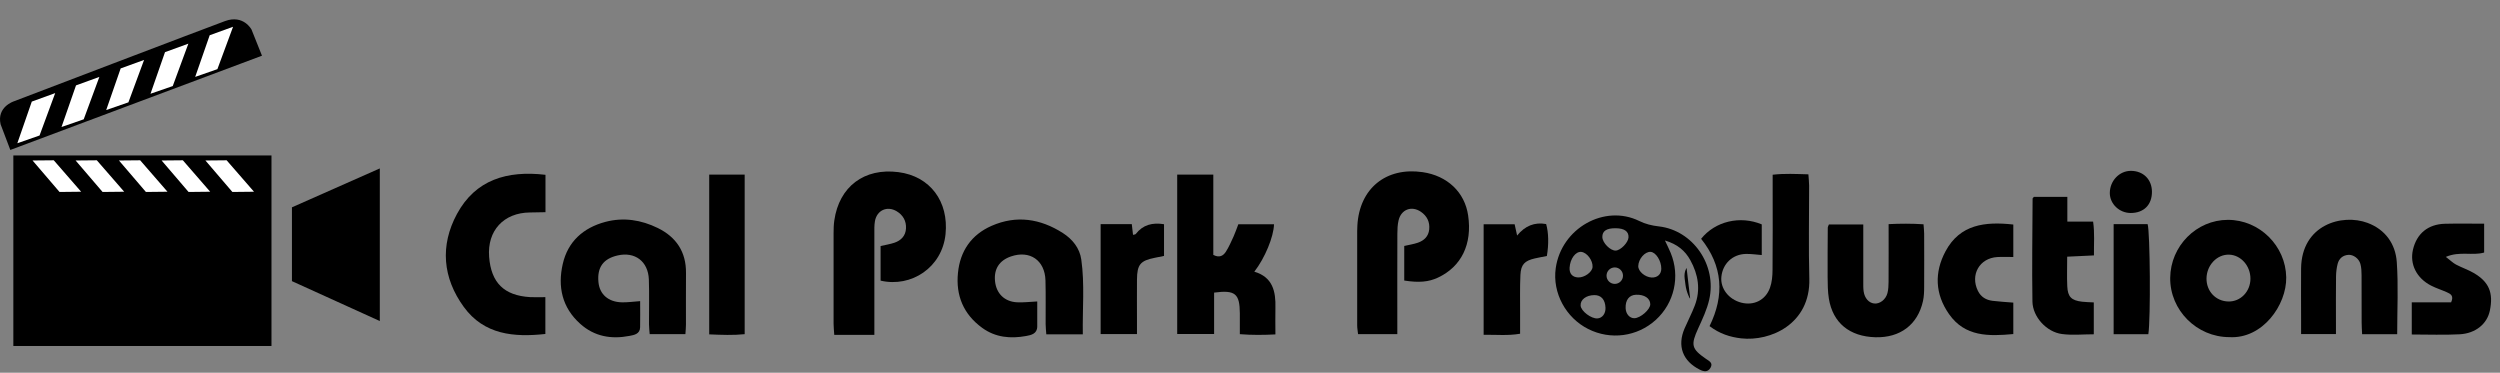 <svg width="275" height="41" viewBox="0 0 275 41" fill="none" xmlns="http://www.w3.org/2000/svg">
<rect x="0" y="0" width="275" height="41" fill="#808080" stroke="none"/>
<path d="M96.865 30.86V27.064C97.419 26.936 97.92 26.857 98.39 26.699C99.128 26.449 99.616 25.931 99.66 25.132C99.704 24.311 99.335 23.657 98.632 23.236C97.586 22.613 96.452 23.126 96.242 24.333C96.162 24.785 96.18 25.255 96.18 25.72C96.176 28.96 96.18 32.203 96.18 35.442C96.18 35.855 96.18 36.263 96.18 36.838H91.769C91.738 36.342 91.694 35.978 91.694 35.609C91.69 32.287 91.69 28.96 91.694 25.637C91.694 25.176 91.707 24.706 91.773 24.254C92.309 20.519 95.064 18.448 98.829 18.935C102.322 19.387 104.374 22.174 104.009 25.76C103.636 29.425 100.24 31.65 96.879 30.873L96.865 30.86Z" fill="black"/>
<path d="M154.466 30.864V27.055C155.01 26.927 155.507 26.857 155.973 26.695C156.649 26.458 157.132 26.006 157.212 25.246C157.299 24.417 156.974 23.758 156.293 23.293C155.278 22.604 154.136 23.03 153.846 24.228C153.727 24.711 153.714 25.229 153.71 25.729C153.697 28.929 153.705 32.129 153.705 35.328C153.705 35.78 153.705 36.237 153.705 36.755H149.387C149.351 36.417 149.29 36.096 149.29 35.776C149.281 32.322 149.29 28.872 149.29 25.418C149.29 25.207 149.303 24.996 149.312 24.785C149.545 20.734 152.458 18.355 156.482 18.935C159.211 19.33 161.122 21.142 161.495 23.697C161.961 26.857 160.757 29.333 158.169 30.54C157.159 31.014 156.087 31.115 154.466 30.86V30.864Z" fill="black"/>
<path d="M187.655 39.472C186.051 38.366 185.972 37.944 186.802 36.123C187.273 35.091 187.769 34.047 188.015 32.954C188.881 29.157 186.218 25.33 182.475 24.904C181.71 24.816 181.007 24.649 180.313 24.307C176.504 22.433 171.746 25.097 171.13 29.504C170.748 32.225 172.255 34.964 174.707 36.193C177.167 37.431 180.098 37.036 182.123 35.201C184.184 33.34 184.843 30.39 183.771 27.81C183.613 27.423 183.424 27.055 183.143 26.453C184.522 26.862 185.366 27.586 185.933 28.613C186.807 30.193 187.088 31.865 186.433 33.595C186.104 34.459 185.669 35.28 185.304 36.127C184.469 38.058 185.098 39.718 186.965 40.657C187.453 40.903 187.87 40.947 188.16 40.446C188.463 39.915 188.002 39.713 187.655 39.472ZM172.655 29.447C172.712 28.468 173.31 27.656 173.934 27.709C174.562 27.761 175.234 28.657 175.181 29.377C175.137 29.938 174.285 30.549 173.587 30.518C172.958 30.487 172.616 30.096 172.655 29.447ZM175.726 35.026C175.036 35.078 173.903 34.218 173.868 33.612C173.828 32.963 174.474 32.471 175.375 32.462C176.126 32.453 176.574 32.958 176.605 33.862C176.627 34.494 176.258 34.986 175.726 35.026ZM177.624 31.229C177.123 31.229 176.719 30.821 176.719 30.325C176.719 29.829 177.123 29.416 177.624 29.416C178.125 29.416 178.529 29.824 178.529 30.325C178.529 30.825 178.125 31.229 177.624 31.229ZM177.734 27.564C177.145 27.595 176.267 26.712 176.258 26.076C176.245 25.413 176.719 25.097 177.712 25.106C178.688 25.11 179.175 25.462 179.136 26.12C179.1 26.686 178.279 27.533 177.734 27.564ZM179.773 35.004C179.254 35.008 178.841 34.529 178.819 33.898C178.784 33.002 179.21 32.453 179.953 32.423C180.871 32.379 181.526 32.813 181.53 33.463C181.539 34.042 180.445 34.999 179.773 35.004ZM181.684 30.527C180.95 30.491 180.195 29.846 180.208 29.267C180.23 28.486 180.933 27.674 181.561 27.704C182.145 27.735 182.752 28.692 182.743 29.565C182.738 30.167 182.312 30.553 181.684 30.527Z" fill="black"/>
<path d="M129.492 19.207H133.464V28.038C134.15 28.402 134.571 28.121 134.853 27.678C135.187 27.151 135.441 26.567 135.701 25.997C135.889 25.58 136.034 25.141 136.215 24.671H140.142C140.103 26.05 139.15 28.367 137.976 29.886C140.006 30.483 140.345 32.063 140.296 33.867C140.274 34.788 140.296 35.71 140.296 36.785C138.991 36.851 137.761 36.869 136.382 36.759C136.382 35.952 136.382 35.205 136.382 34.459C136.368 32.3 135.872 31.878 133.552 32.186V36.737H129.492V19.207Z" fill="black"/>
<path d="M119.11 36.777H115.094C115.068 36.377 115.02 36.013 115.02 35.649C115.011 34.047 115.046 32.449 115.002 30.851C114.941 28.626 113.28 27.494 111.202 28.209C109.919 28.652 109.317 29.592 109.453 30.93C109.589 32.273 110.477 33.169 111.843 33.252C112.546 33.292 113.258 33.2 114.097 33.16C114.097 34.086 114.102 35.004 114.097 35.921C114.088 36.724 113.421 36.86 112.871 36.961C111.162 37.273 109.506 37.128 108.043 36.066C105.982 34.569 105.125 32.506 105.376 30.017C105.613 27.612 106.852 25.813 109.084 24.838C111.812 23.644 114.444 24.057 116.905 25.628C117.968 26.308 118.768 27.292 118.943 28.556C119.326 31.268 119.062 33.998 119.11 36.777Z" fill="black"/>
<path d="M70.416 33.125C70.416 34.09 70.433 35.047 70.412 36.009C70.394 36.75 69.748 36.851 69.247 36.948C67.248 37.334 65.385 37.027 63.817 35.614C61.822 33.823 61.334 31.532 61.901 29.043C62.463 26.572 64.155 25.058 66.589 24.408C68.593 23.877 70.539 24.189 72.362 25.084C74.383 26.076 75.482 27.709 75.46 30.026C75.442 31.922 75.46 33.814 75.455 35.71C75.455 36.035 75.42 36.36 75.394 36.755H71.466C71.44 36.391 71.391 36.031 71.391 35.666C71.382 34.025 71.431 32.379 71.374 30.742C71.299 28.749 69.845 27.66 67.938 28.099C66.361 28.459 65.675 29.407 65.829 31.027C65.952 32.374 66.914 33.226 68.421 33.257C69.041 33.27 69.665 33.178 70.416 33.125Z" fill="black"/>
<path d="M193.793 24.68V28.055C193.182 28.007 192.611 27.919 192.04 27.933C190.581 27.968 189.496 29.003 189.351 30.448C189.223 31.729 190.15 32.932 191.543 33.292C192.91 33.643 194.201 33.028 194.693 31.668C194.917 31.053 194.975 30.351 194.979 29.693C195.01 26.704 194.992 23.715 194.992 20.721V19.22C196.323 19.066 197.558 19.141 198.924 19.176C198.951 19.615 198.999 20.019 199.004 20.418C199.008 23.829 198.933 27.244 199.026 30.654C199.157 35.662 194.72 37.58 191.534 37.22C190.309 37.08 189.153 36.711 188.05 35.873C189.707 32.502 189.518 29.254 187.123 26.269C188.665 24.342 191.403 23.684 193.802 24.685L193.793 24.68Z" fill="black"/>
<path d="M60.003 19.224V23.341C59.432 23.35 58.865 23.363 58.294 23.372C55.403 23.398 53.58 25.374 53.804 28.253C54.023 31.102 55.443 32.506 58.298 32.682C58.834 32.712 59.379 32.686 59.99 32.686V36.737C56.528 37.115 53.25 36.821 51.023 33.77C48.694 30.575 48.386 27.011 50.267 23.535C52.301 19.769 55.776 18.733 60.003 19.229V19.224Z" fill="black"/>
<path d="M245.07 24.184C241.608 24.184 238.757 27.059 238.722 30.566C238.687 34.117 241.643 37.08 245.22 37.084C248.867 37.308 251.533 33.568 251.485 30.505C251.428 27.046 248.55 24.18 245.07 24.184ZM245.119 33.164C243.735 33.134 242.702 32.041 242.716 30.632C242.733 29.166 243.871 27.968 245.207 28.012C246.498 28.051 247.553 29.245 247.548 30.654C247.548 32.072 246.459 33.195 245.119 33.164Z" fill="black"/>
<path d="M263.699 36.759H259.833C259.811 36.281 259.78 35.873 259.78 35.46C259.776 33.735 259.785 32.006 259.772 30.281C259.772 29.864 259.754 29.429 259.644 29.03C259.482 28.437 258.862 27.994 258.322 28.034C257.707 28.077 257.298 28.437 257.144 29.012C257.03 29.456 256.973 29.921 256.964 30.382C256.942 32.067 256.955 33.748 256.955 35.434C256.955 35.846 256.955 36.259 256.955 36.746H253.12C253.12 36.158 253.12 35.622 253.12 35.087C253.12 33.235 253.102 31.382 253.12 29.53C253.172 24.729 257.61 23.469 260.431 24.518C262.395 25.251 263.511 26.84 263.647 28.841C263.827 31.431 263.691 34.042 263.691 36.759H263.699Z" fill="black"/>
<path d="M201.178 24.689H204.961C204.961 25.303 204.961 25.839 204.961 26.374C204.961 27.933 204.961 29.486 204.961 31.044C204.961 31.383 204.953 31.72 205.001 32.054C205.106 32.796 205.568 33.314 206.152 33.384C206.754 33.459 207.426 32.976 207.619 32.243C207.725 31.843 207.738 31.413 207.742 30.996C207.756 28.938 207.747 26.879 207.747 24.654C209.039 24.592 210.273 24.584 211.587 24.671C211.613 25.049 211.657 25.374 211.657 25.698C211.662 27.634 211.67 29.57 211.657 31.505C211.657 32.05 211.644 32.607 211.525 33.134C210.945 35.723 209.008 37.172 206.293 37.097C203.45 37.018 201.609 35.517 201.174 32.844C201.047 32.063 201.047 31.255 201.038 30.456C201.025 28.648 201.047 26.84 201.055 25.031C201.055 24.957 201.108 24.878 201.178 24.693V24.689Z" fill="black"/>
<path d="M265.294 36.799V33.257H269.622C269.96 32.519 269.547 32.326 269.165 32.151C268.59 31.892 267.983 31.707 267.421 31.418C265.817 30.597 265.053 29.052 265.426 27.463C265.839 25.69 267.083 24.663 268.941 24.614C270.356 24.579 271.775 24.605 273.256 24.605V27.779C271.964 28.156 270.58 27.599 269.042 28.257C269.552 28.648 269.829 28.924 270.158 29.1C270.786 29.434 271.476 29.662 272.091 30.017C273.792 31.001 274.292 32.203 273.884 34.169C273.585 35.614 272.333 36.676 270.567 36.772C268.853 36.864 267.126 36.794 265.29 36.794L265.294 36.799Z" fill="black"/>
<path d="M227.391 28.235C227.391 29.403 227.351 30.452 227.4 31.492C227.452 32.655 227.852 33.046 229.016 33.186C229.425 33.235 229.838 33.239 230.317 33.265V36.772C229.126 36.772 227.949 36.895 226.811 36.742C225.128 36.522 223.599 34.867 223.568 33.173C223.507 29.394 223.568 25.611 223.586 21.832C223.586 21.801 223.639 21.766 223.731 21.656H227.408V24.373H230.242C230.427 25.65 230.317 26.809 230.335 28.095C229.377 28.143 228.472 28.183 227.391 28.235Z" fill="black"/>
<path d="M78.013 19.203H81.914V36.759C80.657 36.891 79.383 36.838 78.013 36.781V19.203Z" fill="black"/>
<path d="M221.464 24.693V28.27C220.853 28.27 220.277 28.244 219.706 28.275C217.742 28.389 216.697 30.237 217.575 32.006C217.905 32.669 218.472 33.002 219.175 33.09C219.913 33.182 220.66 33.221 221.464 33.287V36.746C218.753 36.996 216.147 37.058 214.39 34.547C212.852 32.348 212.76 29.969 214.012 27.634C215.598 24.68 218.349 24.355 221.464 24.698V24.693Z" fill="black"/>
<path d="M163.191 24.667H166.609C166.684 25.009 166.763 25.36 166.882 25.909C167.752 24.843 168.806 24.412 170.076 24.645C170.348 25.589 170.375 26.862 170.155 28.161C169.72 28.249 169.268 28.323 168.824 28.428C167.717 28.683 167.304 29.091 167.246 30.233C167.181 31.615 167.216 33.002 167.211 34.389C167.211 35.14 167.211 35.89 167.211 36.711C165.845 36.948 164.562 36.803 163.2 36.829V24.676L163.191 24.667Z" fill="black"/>
<path d="M121.07 24.658H124.497C124.545 25.062 124.585 25.422 124.633 25.834C124.743 25.799 124.883 25.804 124.936 25.738C125.718 24.728 126.751 24.456 128.042 24.663V28.152C127.678 28.227 127.353 28.292 127.023 28.358C125.437 28.674 125.081 29.1 125.068 30.755C125.055 32.309 125.068 33.862 125.068 35.42C125.068 35.833 125.068 36.246 125.068 36.746H121.07V24.663V24.658Z" fill="black"/>
<path d="M232.5 24.658H236.239C236.512 25.527 236.582 35.078 236.318 36.759H232.5V24.658Z" fill="black"/>
<path d="M236.714 21.077C236.727 22.525 235.822 23.434 234.368 23.429C233.124 23.425 232.083 22.428 232.079 21.239C232.079 19.892 233.129 18.785 234.412 18.794C235.765 18.803 236.701 19.734 236.714 21.081V21.077Z" fill="black"/>
<path d="M185.401 31.321C185.37 31.097 185.344 30.873 185.313 30.649C185.265 30.272 185.3 29.877 185.48 29.543C185.498 29.513 185.511 29.495 185.528 29.491C185.616 30.149 185.831 32.181 185.919 32.835C185.867 32.844 185.788 32.647 185.704 32.453C185.555 32.089 185.449 31.707 185.401 31.317V31.321Z" fill="black"/>
<path d="M1.138 16.494L28.818 6.127L27.666 3.248C27.666 3.248 26.788 1.576 24.758 2.317C22.728 3.059 1.52 11.148 1.52 11.148C1.52 11.148 -0.373 11.754 0.066 13.672L1.138 16.499V16.494Z" fill="black"/>
<path d="M4.35 14.905L1.907 15.757L3.497 11.175L6.072 10.24L4.35 14.905Z" fill="white"/>
<path d="M9.209 13.123L6.766 13.971L8.361 9.393L10.931 8.458L9.209 13.123Z" fill="white"/>
<path d="M14.125 11.258L11.682 12.105L13.273 7.527L15.848 6.592L14.125 11.258Z" fill="white"/>
<path d="M19.002 9.467L16.555 10.314L18.15 5.737L20.72 4.802L19.002 9.467Z" fill="white"/>
<path d="M23.914 7.606L21.471 8.458L23.066 3.876L25.637 2.945L23.914 7.606Z" fill="white"/>
<path d="M29.863 17.1H1.468V38.058H29.863V17.1Z" fill="black"/>
<path d="M32.113 22.806L41.779 18.526V35.315L32.113 30.926V22.806Z" fill="black"/>
<path d="M5.914 17.631L3.581 17.653L6.547 21.116L8.924 21.09L5.914 17.631Z" fill="white"/>
<path d="M10.65 17.631L8.317 17.653L11.283 21.116L13.66 21.09L10.65 17.631Z" fill="white"/>
<path d="M15.417 17.631L13.084 17.653L16.05 21.116L18.422 21.09L15.417 17.631Z" fill="white"/>
<path d="M20.114 17.631L17.777 17.653L20.742 21.116L23.119 21.09L20.114 17.631Z" fill="white"/>
<path d="M24.929 17.631L22.596 17.653L25.562 21.116L27.939 21.09L24.929 17.631Z" fill="white"/>
</svg>
